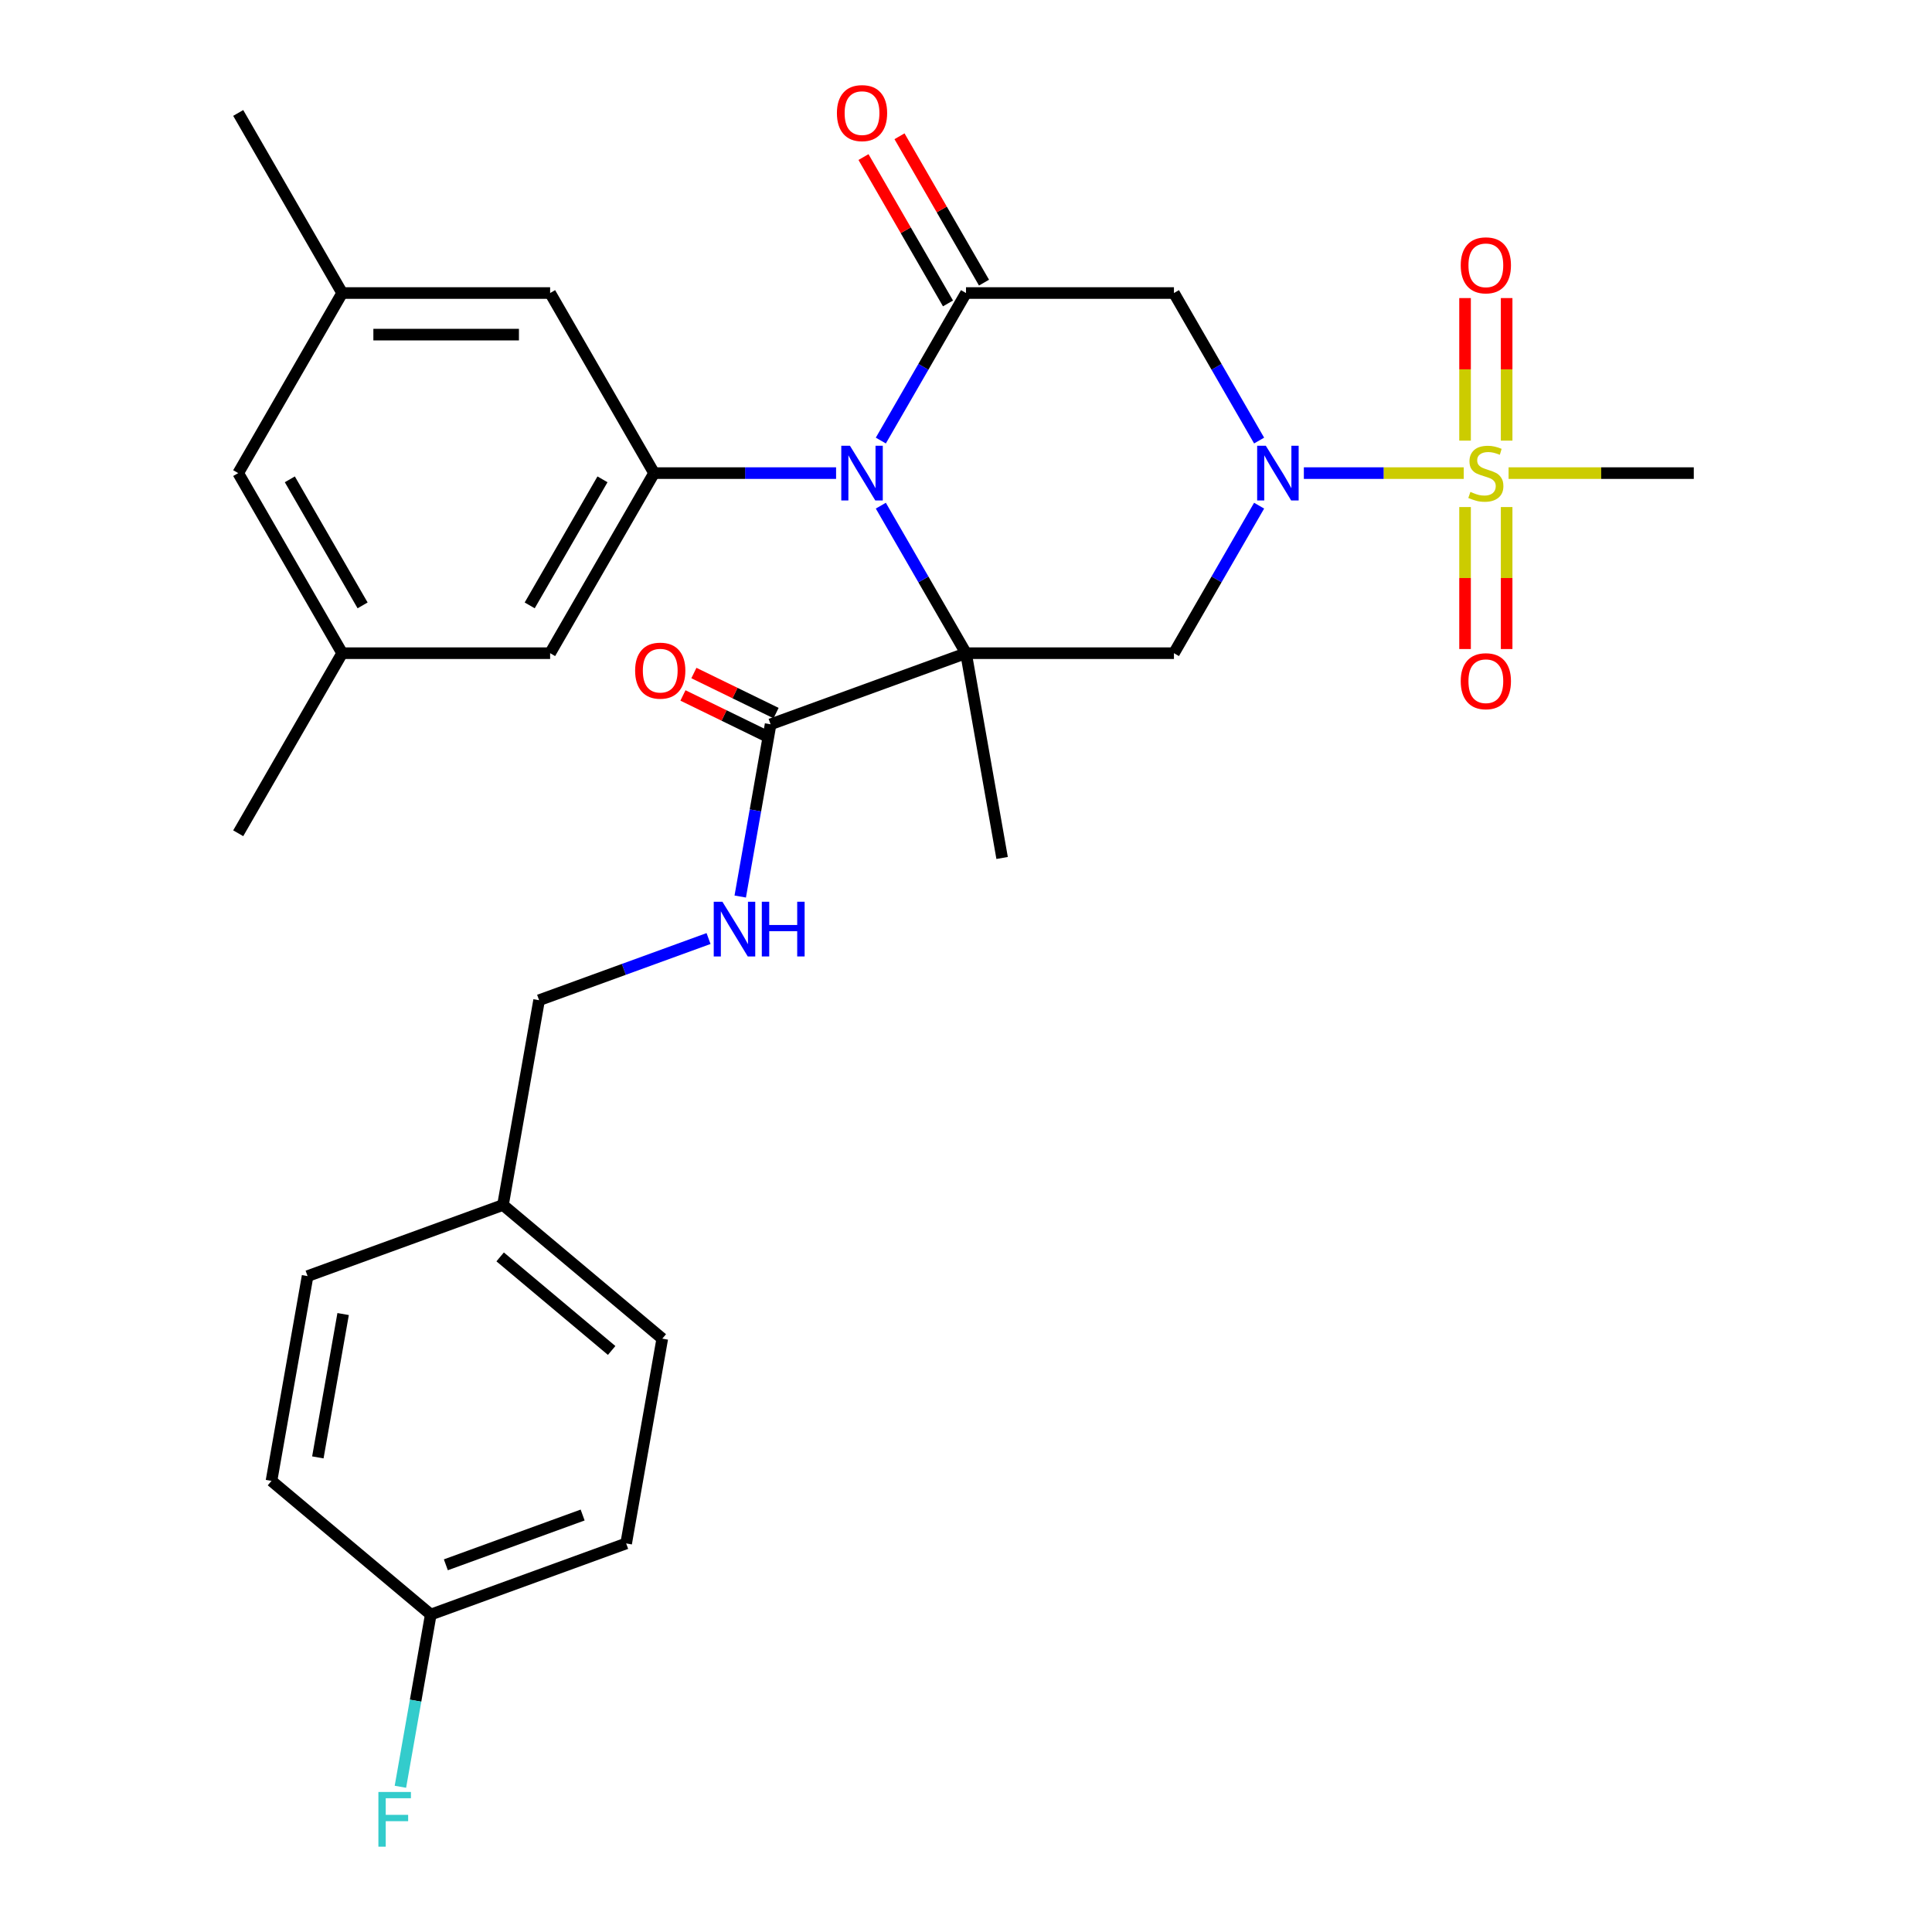 <?xml version='1.0' encoding='iso-8859-1'?>
<svg version='1.1' baseProfile='full'
              xmlns='http://www.w3.org/2000/svg'
                      xmlns:rdkit='http://www.rdkit.org/xml'
                      xmlns:xlink='http://www.w3.org/1999/xlink'
                  xml:space='preserve'
width='1000px' height='1000px' viewBox='0 0 1000 1000'>
<!-- END OF HEADER -->
<rect style='opacity:1.0;fill:#FFFFFF;stroke:none' width='1000' height='1000' x='0' y='0'> </rect>
<path class='bond-0' d='M 500,338.091 L 477.957,299.911' style='fill:none;fill-rule:evenodd;stroke:#000000;stroke-width:6px;stroke-linecap:butt;stroke-linejoin:miter;stroke-opacity:1' />
<path class='bond-0' d='M 477.957,299.911 L 455.914,261.732' style='fill:none;fill-rule:evenodd;stroke:#0000FF;stroke-width:6px;stroke-linecap:butt;stroke-linejoin:miter;stroke-opacity:1' />
<path class='bond-4' d='M 500,338.091 L 607.629,338.091' style='fill:none;fill-rule:evenodd;stroke:#000000;stroke-width:6px;stroke-linecap:butt;stroke-linejoin:miter;stroke-opacity:1' />
<path class='bond-7' d='M 500,338.091 L 398.862,374.902' style='fill:none;fill-rule:evenodd;stroke:#000000;stroke-width:6px;stroke-linecap:butt;stroke-linejoin:miter;stroke-opacity:1' />
<path class='bond-17' d='M 500,338.091 L 518.69,444.085' style='fill:none;fill-rule:evenodd;stroke:#000000;stroke-width:6px;stroke-linecap:butt;stroke-linejoin:miter;stroke-opacity:1' />
<path class='bond-3' d='M 455.914,228.031 L 477.957,189.851' style='fill:none;fill-rule:evenodd;stroke:#0000FF;stroke-width:6px;stroke-linecap:butt;stroke-linejoin:miter;stroke-opacity:1' />
<path class='bond-3' d='M 477.957,189.851 L 500,151.672' style='fill:none;fill-rule:evenodd;stroke:#000000;stroke-width:6px;stroke-linecap:butt;stroke-linejoin:miter;stroke-opacity:1' />
<path class='bond-6' d='M 432.755,244.881 L 385.656,244.881' style='fill:none;fill-rule:evenodd;stroke:#0000FF;stroke-width:6px;stroke-linecap:butt;stroke-linejoin:miter;stroke-opacity:1' />
<path class='bond-6' d='M 385.656,244.881 L 338.556,244.881' style='fill:none;fill-rule:evenodd;stroke:#000000;stroke-width:6px;stroke-linecap:butt;stroke-linejoin:miter;stroke-opacity:1' />
<path class='bond-1' d='M 651.715,261.732 L 629.672,299.911' style='fill:none;fill-rule:evenodd;stroke:#0000FF;stroke-width:6px;stroke-linecap:butt;stroke-linejoin:miter;stroke-opacity:1' />
<path class='bond-1' d='M 629.672,299.911 L 607.629,338.091' style='fill:none;fill-rule:evenodd;stroke:#000000;stroke-width:6px;stroke-linecap:butt;stroke-linejoin:miter;stroke-opacity:1' />
<path class='bond-2' d='M 674.874,244.881 L 716.256,244.881' style='fill:none;fill-rule:evenodd;stroke:#0000FF;stroke-width:6px;stroke-linecap:butt;stroke-linejoin:miter;stroke-opacity:1' />
<path class='bond-2' d='M 716.256,244.881 L 757.638,244.881' style='fill:none;fill-rule:evenodd;stroke:#CCCC00;stroke-width:6px;stroke-linecap:butt;stroke-linejoin:miter;stroke-opacity:1' />
<path class='bond-5' d='M 651.715,228.031 L 629.672,189.851' style='fill:none;fill-rule:evenodd;stroke:#0000FF;stroke-width:6px;stroke-linecap:butt;stroke-linejoin:miter;stroke-opacity:1' />
<path class='bond-5' d='M 629.672,189.851 L 607.629,151.672' style='fill:none;fill-rule:evenodd;stroke:#000000;stroke-width:6px;stroke-linecap:butt;stroke-linejoin:miter;stroke-opacity:1' />
<path class='bond-9' d='M 779.835,228.071 L 779.835,191.177' style='fill:none;fill-rule:evenodd;stroke:#CCCC00;stroke-width:6px;stroke-linecap:butt;stroke-linejoin:miter;stroke-opacity:1' />
<path class='bond-9' d='M 779.835,191.177 L 779.835,154.283' style='fill:none;fill-rule:evenodd;stroke:#FF0000;stroke-width:6px;stroke-linecap:butt;stroke-linejoin:miter;stroke-opacity:1' />
<path class='bond-9' d='M 758.31,228.071 L 758.31,191.177' style='fill:none;fill-rule:evenodd;stroke:#CCCC00;stroke-width:6px;stroke-linecap:butt;stroke-linejoin:miter;stroke-opacity:1' />
<path class='bond-9' d='M 758.31,191.177 L 758.31,154.283' style='fill:none;fill-rule:evenodd;stroke:#FF0000;stroke-width:6px;stroke-linecap:butt;stroke-linejoin:miter;stroke-opacity:1' />
<path class='bond-10' d='M 758.31,262.452 L 758.31,299.196' style='fill:none;fill-rule:evenodd;stroke:#CCCC00;stroke-width:6px;stroke-linecap:butt;stroke-linejoin:miter;stroke-opacity:1' />
<path class='bond-10' d='M 758.31,299.196 L 758.31,335.939' style='fill:none;fill-rule:evenodd;stroke:#FF0000;stroke-width:6px;stroke-linecap:butt;stroke-linejoin:miter;stroke-opacity:1' />
<path class='bond-10' d='M 779.835,262.452 L 779.835,299.196' style='fill:none;fill-rule:evenodd;stroke:#CCCC00;stroke-width:6px;stroke-linecap:butt;stroke-linejoin:miter;stroke-opacity:1' />
<path class='bond-10' d='M 779.835,299.196 L 779.835,335.939' style='fill:none;fill-rule:evenodd;stroke:#FF0000;stroke-width:6px;stroke-linecap:butt;stroke-linejoin:miter;stroke-opacity:1' />
<path class='bond-18' d='M 780.843,244.881 L 828.772,244.881' style='fill:none;fill-rule:evenodd;stroke:#CCCC00;stroke-width:6px;stroke-linecap:butt;stroke-linejoin:miter;stroke-opacity:1' />
<path class='bond-18' d='M 828.772,244.881 L 876.702,244.881' style='fill:none;fill-rule:evenodd;stroke:#000000;stroke-width:6px;stroke-linecap:butt;stroke-linejoin:miter;stroke-opacity:1' />
<path class='bond-11' d='M 509.321,146.29 L 487.451,108.411' style='fill:none;fill-rule:evenodd;stroke:#000000;stroke-width:6px;stroke-linecap:butt;stroke-linejoin:miter;stroke-opacity:1' />
<path class='bond-11' d='M 487.451,108.411 L 465.582,70.532' style='fill:none;fill-rule:evenodd;stroke:#FF0000;stroke-width:6px;stroke-linecap:butt;stroke-linejoin:miter;stroke-opacity:1' />
<path class='bond-11' d='M 490.679,157.053 L 468.809,119.174' style='fill:none;fill-rule:evenodd;stroke:#000000;stroke-width:6px;stroke-linecap:butt;stroke-linejoin:miter;stroke-opacity:1' />
<path class='bond-11' d='M 468.809,119.174 L 446.94,81.295' style='fill:none;fill-rule:evenodd;stroke:#FF0000;stroke-width:6px;stroke-linecap:butt;stroke-linejoin:miter;stroke-opacity:1' />
<path class='bond-30' d='M 500,151.672 L 607.629,151.672' style='fill:none;fill-rule:evenodd;stroke:#000000;stroke-width:6px;stroke-linecap:butt;stroke-linejoin:miter;stroke-opacity:1' />
<path class='bond-12' d='M 338.556,244.881 L 284.742,338.091' style='fill:none;fill-rule:evenodd;stroke:#000000;stroke-width:6px;stroke-linecap:butt;stroke-linejoin:miter;stroke-opacity:1' />
<path class='bond-12' d='M 311.842,248.1 L 274.172,313.347' style='fill:none;fill-rule:evenodd;stroke:#000000;stroke-width:6px;stroke-linecap:butt;stroke-linejoin:miter;stroke-opacity:1' />
<path class='bond-13' d='M 338.556,244.881 L 284.742,151.672' style='fill:none;fill-rule:evenodd;stroke:#000000;stroke-width:6px;stroke-linecap:butt;stroke-linejoin:miter;stroke-opacity:1' />
<path class='bond-8' d='M 398.862,374.902 L 391.003,419.474' style='fill:none;fill-rule:evenodd;stroke:#000000;stroke-width:6px;stroke-linecap:butt;stroke-linejoin:miter;stroke-opacity:1' />
<path class='bond-8' d='M 391.003,419.474 L 383.143,464.045' style='fill:none;fill-rule:evenodd;stroke:#0000FF;stroke-width:6px;stroke-linecap:butt;stroke-linejoin:miter;stroke-opacity:1' />
<path class='bond-14' d='M 401.692,369.098 L 380.425,358.727' style='fill:none;fill-rule:evenodd;stroke:#000000;stroke-width:6px;stroke-linecap:butt;stroke-linejoin:miter;stroke-opacity:1' />
<path class='bond-14' d='M 380.425,358.727 L 359.158,348.355' style='fill:none;fill-rule:evenodd;stroke:#FF0000;stroke-width:6px;stroke-linecap:butt;stroke-linejoin:miter;stroke-opacity:1' />
<path class='bond-14' d='M 396.031,380.706 L 374.764,370.335' style='fill:none;fill-rule:evenodd;stroke:#000000;stroke-width:6px;stroke-linecap:butt;stroke-linejoin:miter;stroke-opacity:1' />
<path class='bond-14' d='M 374.764,370.335 L 353.497,359.964' style='fill:none;fill-rule:evenodd;stroke:#FF0000;stroke-width:6px;stroke-linecap:butt;stroke-linejoin:miter;stroke-opacity:1' />
<path class='bond-20' d='M 366.742,485.784 L 322.888,501.746' style='fill:none;fill-rule:evenodd;stroke:#0000FF;stroke-width:6px;stroke-linecap:butt;stroke-linejoin:miter;stroke-opacity:1' />
<path class='bond-20' d='M 322.888,501.746 L 279.034,517.707' style='fill:none;fill-rule:evenodd;stroke:#000000;stroke-width:6px;stroke-linecap:butt;stroke-linejoin:miter;stroke-opacity:1' />
<path class='bond-16' d='M 284.742,338.091 L 177.113,338.091' style='fill:none;fill-rule:evenodd;stroke:#000000;stroke-width:6px;stroke-linecap:butt;stroke-linejoin:miter;stroke-opacity:1' />
<path class='bond-15' d='M 284.742,151.672 L 177.113,151.672' style='fill:none;fill-rule:evenodd;stroke:#000000;stroke-width:6px;stroke-linecap:butt;stroke-linejoin:miter;stroke-opacity:1' />
<path class='bond-15' d='M 268.598,173.198 L 193.257,173.198' style='fill:none;fill-rule:evenodd;stroke:#000000;stroke-width:6px;stroke-linecap:butt;stroke-linejoin:miter;stroke-opacity:1' />
<path class='bond-19' d='M 177.113,151.672 L 123.298,244.881' style='fill:none;fill-rule:evenodd;stroke:#000000;stroke-width:6px;stroke-linecap:butt;stroke-linejoin:miter;stroke-opacity:1' />
<path class='bond-28' d='M 177.113,151.672 L 123.298,58.462' style='fill:none;fill-rule:evenodd;stroke:#000000;stroke-width:6px;stroke-linecap:butt;stroke-linejoin:miter;stroke-opacity:1' />
<path class='bond-29' d='M 177.113,338.091 L 123.298,431.3' style='fill:none;fill-rule:evenodd;stroke:#000000;stroke-width:6px;stroke-linecap:butt;stroke-linejoin:miter;stroke-opacity:1' />
<path class='bond-31' d='M 177.113,338.091 L 123.298,244.881' style='fill:none;fill-rule:evenodd;stroke:#000000;stroke-width:6px;stroke-linecap:butt;stroke-linejoin:miter;stroke-opacity:1' />
<path class='bond-31' d='M 187.683,313.347 L 150.013,248.1' style='fill:none;fill-rule:evenodd;stroke:#000000;stroke-width:6px;stroke-linecap:butt;stroke-linejoin:miter;stroke-opacity:1' />
<path class='bond-22' d='M 279.034,517.707 L 260.344,623.701' style='fill:none;fill-rule:evenodd;stroke:#000000;stroke-width:6px;stroke-linecap:butt;stroke-linejoin:miter;stroke-opacity:1' />
<path class='bond-21' d='M 222.965,835.689 L 324.103,798.878' style='fill:none;fill-rule:evenodd;stroke:#000000;stroke-width:6px;stroke-linecap:butt;stroke-linejoin:miter;stroke-opacity:1' />
<path class='bond-21' d='M 230.774,809.94 L 301.57,784.172' style='fill:none;fill-rule:evenodd;stroke:#000000;stroke-width:6px;stroke-linecap:butt;stroke-linejoin:miter;stroke-opacity:1' />
<path class='bond-23' d='M 222.965,835.689 L 215.106,880.261' style='fill:none;fill-rule:evenodd;stroke:#000000;stroke-width:6px;stroke-linecap:butt;stroke-linejoin:miter;stroke-opacity:1' />
<path class='bond-23' d='M 215.106,880.261 L 207.247,924.832' style='fill:none;fill-rule:evenodd;stroke:#33CCCC;stroke-width:6px;stroke-linecap:butt;stroke-linejoin:miter;stroke-opacity:1' />
<path class='bond-32' d='M 222.965,835.689 L 140.517,766.506' style='fill:none;fill-rule:evenodd;stroke:#000000;stroke-width:6px;stroke-linecap:butt;stroke-linejoin:miter;stroke-opacity:1' />
<path class='bond-26' d='M 260.344,623.701 L 159.206,660.512' style='fill:none;fill-rule:evenodd;stroke:#000000;stroke-width:6px;stroke-linecap:butt;stroke-linejoin:miter;stroke-opacity:1' />
<path class='bond-27' d='M 260.344,623.701 L 342.793,692.884' style='fill:none;fill-rule:evenodd;stroke:#000000;stroke-width:6px;stroke-linecap:butt;stroke-linejoin:miter;stroke-opacity:1' />
<path class='bond-27' d='M 258.875,650.568 L 316.589,698.996' style='fill:none;fill-rule:evenodd;stroke:#000000;stroke-width:6px;stroke-linecap:butt;stroke-linejoin:miter;stroke-opacity:1' />
<path class='bond-24' d='M 140.517,766.506 L 159.206,660.512' style='fill:none;fill-rule:evenodd;stroke:#000000;stroke-width:6px;stroke-linecap:butt;stroke-linejoin:miter;stroke-opacity:1' />
<path class='bond-24' d='M 164.519,754.345 L 177.602,680.149' style='fill:none;fill-rule:evenodd;stroke:#000000;stroke-width:6px;stroke-linecap:butt;stroke-linejoin:miter;stroke-opacity:1' />
<path class='bond-25' d='M 324.103,798.878 L 342.793,692.884' style='fill:none;fill-rule:evenodd;stroke:#000000;stroke-width:6px;stroke-linecap:butt;stroke-linejoin:miter;stroke-opacity:1' />
<path  class='atom-1' d='M 439.925 230.721
L 449.205 245.721
Q 450.125 247.201, 451.605 249.881
Q 453.085 252.561, 453.165 252.721
L 453.165 230.721
L 456.925 230.721
L 456.925 259.041
L 453.045 259.041
L 443.085 242.641
Q 441.925 240.721, 440.685 238.521
Q 439.485 236.321, 439.125 235.641
L 439.125 259.041
L 435.445 259.041
L 435.445 230.721
L 439.925 230.721
' fill='#0000FF'/>
<path  class='atom-2' d='M 655.184 230.721
L 664.464 245.721
Q 665.384 247.201, 666.864 249.881
Q 668.344 252.561, 668.424 252.721
L 668.424 230.721
L 672.184 230.721
L 672.184 259.041
L 668.304 259.041
L 658.344 242.641
Q 657.184 240.721, 655.944 238.521
Q 654.744 236.321, 654.384 235.641
L 654.384 259.041
L 650.704 259.041
L 650.704 230.721
L 655.184 230.721
' fill='#0000FF'/>
<path  class='atom-3' d='M 761.073 254.601
Q 761.393 254.721, 762.713 255.281
Q 764.033 255.841, 765.473 256.201
Q 766.953 256.521, 768.393 256.521
Q 771.073 256.521, 772.633 255.241
Q 774.193 253.921, 774.193 251.641
Q 774.193 250.081, 773.393 249.121
Q 772.633 248.161, 771.433 247.641
Q 770.233 247.121, 768.233 246.521
Q 765.713 245.761, 764.193 245.041
Q 762.713 244.321, 761.633 242.801
Q 760.593 241.281, 760.593 238.721
Q 760.593 235.161, 762.993 232.961
Q 765.433 230.761, 770.233 230.761
Q 773.513 230.761, 777.233 232.321
L 776.313 235.401
Q 772.913 234.001, 770.353 234.001
Q 767.593 234.001, 766.073 235.161
Q 764.553 236.281, 764.593 238.241
Q 764.593 239.761, 765.353 240.681
Q 766.153 241.601, 767.273 242.121
Q 768.433 242.641, 770.353 243.241
Q 772.913 244.041, 774.433 244.841
Q 775.953 245.641, 777.033 247.281
Q 778.153 248.881, 778.153 251.641
Q 778.153 255.561, 775.513 257.681
Q 772.913 259.761, 768.553 259.761
Q 766.033 259.761, 764.113 259.201
Q 762.233 258.681, 759.993 257.761
L 761.073 254.601
' fill='#CCCC00'/>
<path  class='atom-9' d='M 373.912 466.736
L 383.192 481.736
Q 384.112 483.216, 385.592 485.896
Q 387.072 488.576, 387.152 488.736
L 387.152 466.736
L 390.912 466.736
L 390.912 495.056
L 387.032 495.056
L 377.072 478.656
Q 375.912 476.736, 374.672 474.536
Q 373.472 472.336, 373.112 471.656
L 373.112 495.056
L 369.432 495.056
L 369.432 466.736
L 373.912 466.736
' fill='#0000FF'/>
<path  class='atom-9' d='M 394.312 466.736
L 398.152 466.736
L 398.152 478.776
L 412.632 478.776
L 412.632 466.736
L 416.472 466.736
L 416.472 495.056
L 412.632 495.056
L 412.632 481.976
L 398.152 481.976
L 398.152 495.056
L 394.312 495.056
L 394.312 466.736
' fill='#0000FF'/>
<path  class='atom-10' d='M 756.073 137.332
Q 756.073 130.532, 759.433 126.732
Q 762.793 122.932, 769.073 122.932
Q 775.353 122.932, 778.713 126.732
Q 782.073 130.532, 782.073 137.332
Q 782.073 144.212, 778.673 148.132
Q 775.273 152.012, 769.073 152.012
Q 762.833 152.012, 759.433 148.132
Q 756.073 144.252, 756.073 137.332
M 769.073 148.812
Q 773.393 148.812, 775.713 145.932
Q 778.073 143.012, 778.073 137.332
Q 778.073 131.772, 775.713 128.972
Q 773.393 126.132, 769.073 126.132
Q 764.753 126.132, 762.393 128.932
Q 760.073 131.732, 760.073 137.332
Q 760.073 143.052, 762.393 145.932
Q 764.753 148.812, 769.073 148.812
' fill='#FF0000'/>
<path  class='atom-11' d='M 756.073 352.59
Q 756.073 345.79, 759.433 341.99
Q 762.793 338.19, 769.073 338.19
Q 775.353 338.19, 778.713 341.99
Q 782.073 345.79, 782.073 352.59
Q 782.073 359.47, 778.673 363.39
Q 775.273 367.27, 769.073 367.27
Q 762.833 367.27, 759.433 363.39
Q 756.073 359.51, 756.073 352.59
M 769.073 364.07
Q 773.393 364.07, 775.713 361.19
Q 778.073 358.27, 778.073 352.59
Q 778.073 347.03, 775.713 344.23
Q 773.393 341.39, 769.073 341.39
Q 764.753 341.39, 762.393 344.19
Q 760.073 346.99, 760.073 352.59
Q 760.073 358.31, 762.393 361.19
Q 764.753 364.07, 769.073 364.07
' fill='#FF0000'/>
<path  class='atom-12' d='M 433.185 58.542
Q 433.185 51.742, 436.545 47.943
Q 439.905 44.142, 446.185 44.142
Q 452.465 44.142, 455.825 47.943
Q 459.185 51.742, 459.185 58.542
Q 459.185 65.422, 455.785 69.343
Q 452.385 73.222, 446.185 73.222
Q 439.945 73.222, 436.545 69.343
Q 433.185 65.463, 433.185 58.542
M 446.185 70.022
Q 450.505 70.022, 452.825 67.142
Q 455.185 64.222, 455.185 58.542
Q 455.185 52.983, 452.825 50.182
Q 450.505 47.343, 446.185 47.343
Q 441.865 47.343, 439.505 50.142
Q 437.185 52.943, 437.185 58.542
Q 437.185 64.263, 439.505 67.142
Q 441.865 70.022, 446.185 70.022
' fill='#FF0000'/>
<path  class='atom-15' d='M 328.738 347.125
Q 328.738 340.325, 332.098 336.525
Q 335.458 332.725, 341.738 332.725
Q 348.018 332.725, 351.378 336.525
Q 354.738 340.325, 354.738 347.125
Q 354.738 354.005, 351.338 357.925
Q 347.938 361.805, 341.738 361.805
Q 335.498 361.805, 332.098 357.925
Q 328.738 354.045, 328.738 347.125
M 341.738 358.605
Q 346.058 358.605, 348.378 355.725
Q 350.738 352.805, 350.738 347.125
Q 350.738 341.565, 348.378 338.765
Q 346.058 335.925, 341.738 335.925
Q 337.418 335.925, 335.058 338.725
Q 332.738 341.525, 332.738 347.125
Q 332.738 352.845, 335.058 355.725
Q 337.418 358.605, 341.738 358.605
' fill='#FF0000'/>
<path  class='atom-24' d='M 195.856 927.523
L 212.696 927.523
L 212.696 930.763
L 199.656 930.763
L 199.656 939.363
L 211.256 939.363
L 211.256 942.643
L 199.656 942.643
L 199.656 955.843
L 195.856 955.843
L 195.856 927.523
' fill='#33CCCC'/>
</svg>
